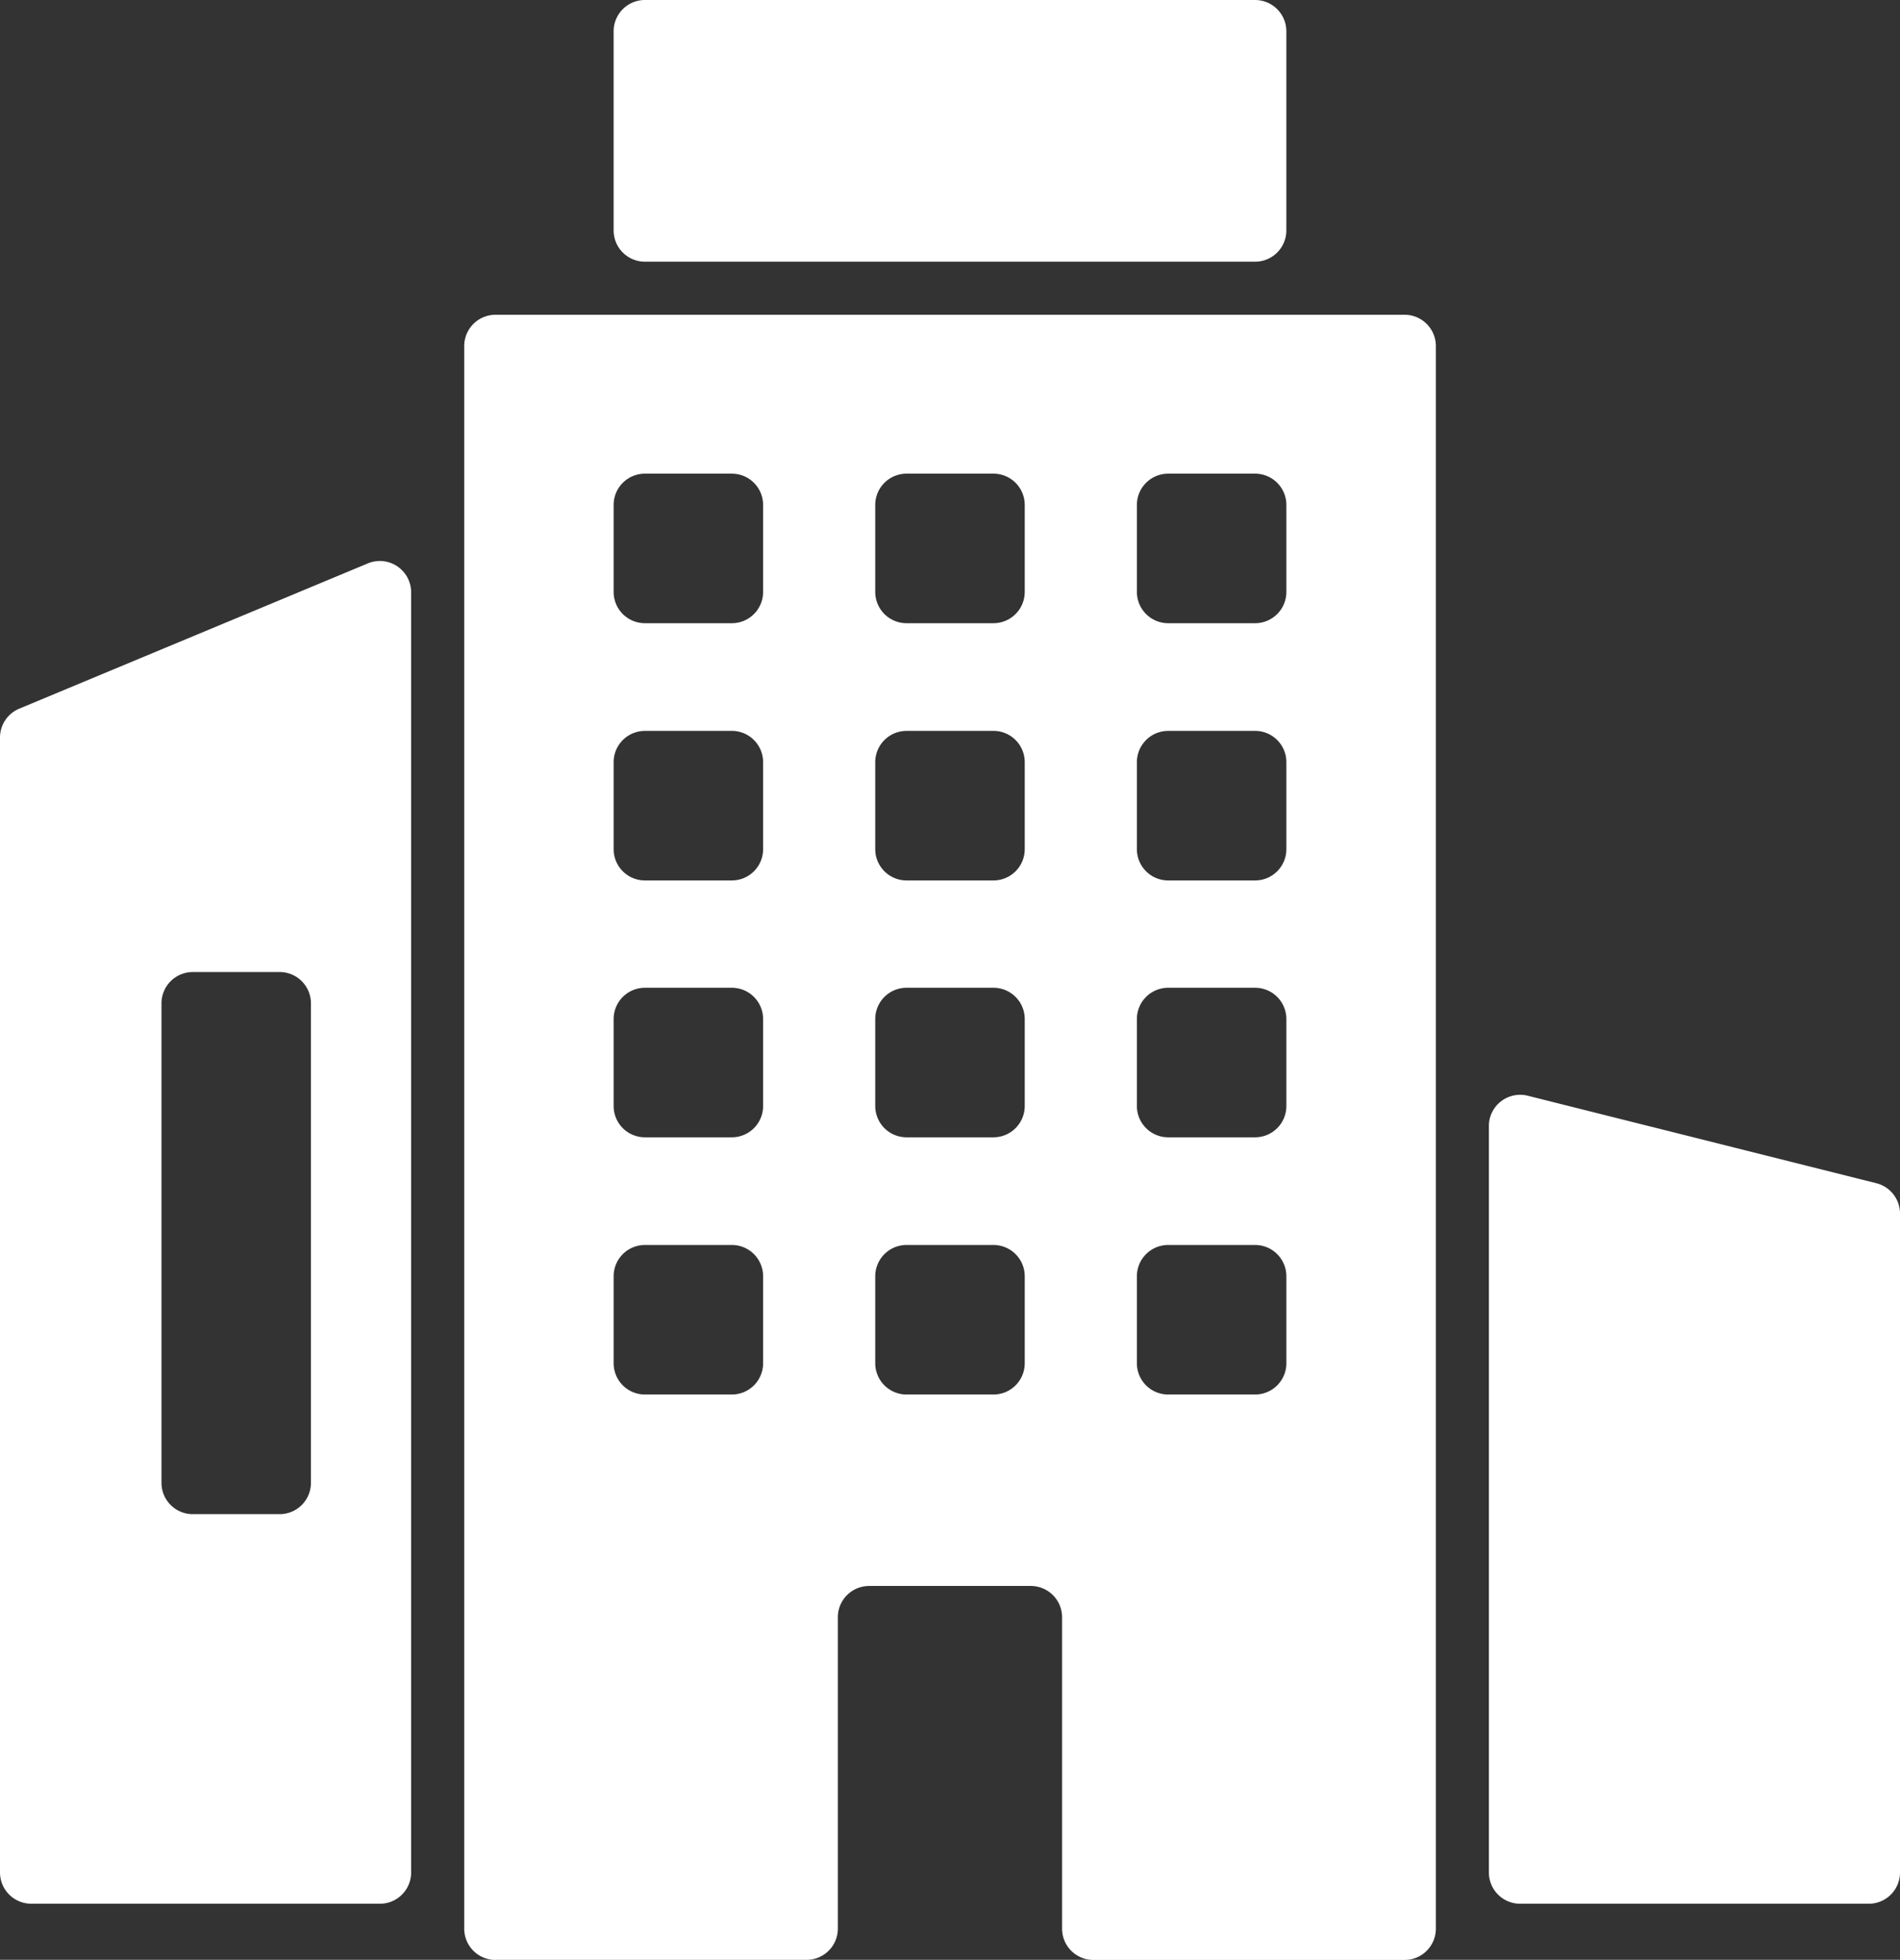 <svg xmlns="http://www.w3.org/2000/svg" width="75.869" height="78.229" viewBox="0 0 75.869 78.229">
  <rect x="0" y="0" width="75.869" height="78.229" fill="#333333" stroke="none"/>
  <g id="Gruppe_158" data-name="Gruppe 158" transform="translate(0 0)">
    <path id="Pfad_677" data-name="Pfad 677" d="M102.636,115.545h12.425a1.249,1.249,0,0,0,1.249-1.249V101.87a1.249,1.249,0,0,1,1.249-1.249h6.456a1.249,1.249,0,0,1,1.249,1.249V114.3a1.249,1.249,0,0,0,1.249,1.249H138.94a1.249,1.249,0,0,0,1.249-1.249V51.128a1.249,1.249,0,0,0-1.249-1.249h-36.3a1.249,1.249,0,0,0-1.249,1.249V114.3a1.249,1.249,0,0,0,1.249,1.249M129.5,56.222h3.471a1.249,1.249,0,0,1,1.249,1.249v3.471a1.249,1.249,0,0,1-1.249,1.249H129.5a1.25,1.25,0,0,1-1.249-1.249V57.471a1.249,1.249,0,0,1,1.249-1.249m0,10.267h3.471a1.249,1.249,0,0,1,1.249,1.249V71.21a1.249,1.249,0,0,1-1.249,1.249H129.5a1.249,1.249,0,0,1-1.249-1.249V67.739A1.249,1.249,0,0,1,129.5,66.49m0,10.253h3.471a1.249,1.249,0,0,1,1.249,1.249v3.471a1.249,1.249,0,0,1-1.249,1.249H129.5a1.25,1.25,0,0,1-1.249-1.249V77.992a1.249,1.249,0,0,1,1.249-1.249m0,10.267h3.471a1.249,1.249,0,0,1,1.249,1.249V91.73a1.249,1.249,0,0,1-1.249,1.249H129.5a1.249,1.249,0,0,1-1.249-1.249V88.259A1.249,1.249,0,0,1,129.5,87.01M119.053,56.222h3.471a1.249,1.249,0,0,1,1.249,1.249v3.471a1.25,1.25,0,0,1-1.249,1.249h-3.471a1.25,1.25,0,0,1-1.25-1.249V57.471a1.25,1.25,0,0,1,1.25-1.249m0,10.267h3.471a1.249,1.249,0,0,1,1.249,1.249V71.21a1.249,1.249,0,0,1-1.249,1.249h-3.471a1.25,1.25,0,0,1-1.25-1.249V67.739a1.25,1.25,0,0,1,1.25-1.249m0,10.253h3.471a1.249,1.249,0,0,1,1.249,1.249v3.471a1.25,1.25,0,0,1-1.249,1.249h-3.471a1.25,1.25,0,0,1-1.25-1.249V77.992a1.25,1.25,0,0,1,1.25-1.249m0,10.267h3.471a1.249,1.249,0,0,1,1.249,1.249V91.73a1.249,1.249,0,0,1-1.249,1.249h-3.471a1.25,1.25,0,0,1-1.25-1.249V88.259a1.25,1.25,0,0,1,1.25-1.249M108.606,56.222h3.471a1.249,1.249,0,0,1,1.249,1.249v3.471a1.249,1.249,0,0,1-1.249,1.249h-3.471a1.249,1.249,0,0,1-1.249-1.249V57.471a1.249,1.249,0,0,1,1.249-1.249m0,10.267h3.471a1.249,1.249,0,0,1,1.249,1.249V71.21a1.249,1.249,0,0,1-1.249,1.249h-3.471a1.249,1.249,0,0,1-1.249-1.249V67.739a1.249,1.249,0,0,1,1.249-1.249m0,10.253h3.471a1.249,1.249,0,0,1,1.249,1.249v3.471a1.249,1.249,0,0,1-1.249,1.249h-3.471a1.249,1.249,0,0,1-1.249-1.249V77.992a1.249,1.249,0,0,1,1.249-1.249m0,10.267h3.471a1.249,1.249,0,0,1,1.249,1.249V91.73a1.249,1.249,0,0,1-1.249,1.249h-3.471a1.249,1.249,0,0,1-1.249-1.249V88.259a1.249,1.249,0,0,1,1.249-1.249" transform="translate(-82.854 -37.315)" fill="#fff"/>
    <path id="Pfad_678" data-name="Pfad 678" d="M112.192,29.767h24.364a1.249,1.249,0,0,1,1.249,1.249v7.948a1.249,1.249,0,0,1-1.249,1.249H112.192a1.249,1.249,0,0,1-1.249-1.249V31.016a1.249,1.249,0,0,1,1.249-1.249" transform="translate(-86.44 -29.767)" fill="#fff"/>
    <path id="Pfad_679" data-name="Pfad 679" d="M72.968,119.213H86.887a1.249,1.249,0,0,0,1.249-1.249v-51.1a1.25,1.25,0,0,0-1.73-1.153L72.489,71.509a1.249,1.249,0,0,0-.77,1.154v45.3a1.249,1.249,0,0,0,1.249,1.249m6.447-37.19h3.471a1.249,1.249,0,0,1,1.249,1.249v19.141a1.249,1.249,0,0,1-1.249,1.249H79.416a1.249,1.249,0,0,1-1.249-1.249V83.272a1.249,1.249,0,0,1,1.249-1.249" transform="translate(-71.719 -43.222)" fill="#fff"/>
    <path id="Pfad_680" data-name="Pfad 680" d="M166.891,100.978v29.788a1.249,1.249,0,0,0,1.249,1.249h13.918a1.249,1.249,0,0,0,1.249-1.249v-26.3a1.25,1.25,0,0,0-.945-1.212l-13.918-3.492a1.249,1.249,0,0,0-1.554,1.212" transform="translate(-107.438 -56.024)" fill="#fff"/>
  </g>
</svg>
